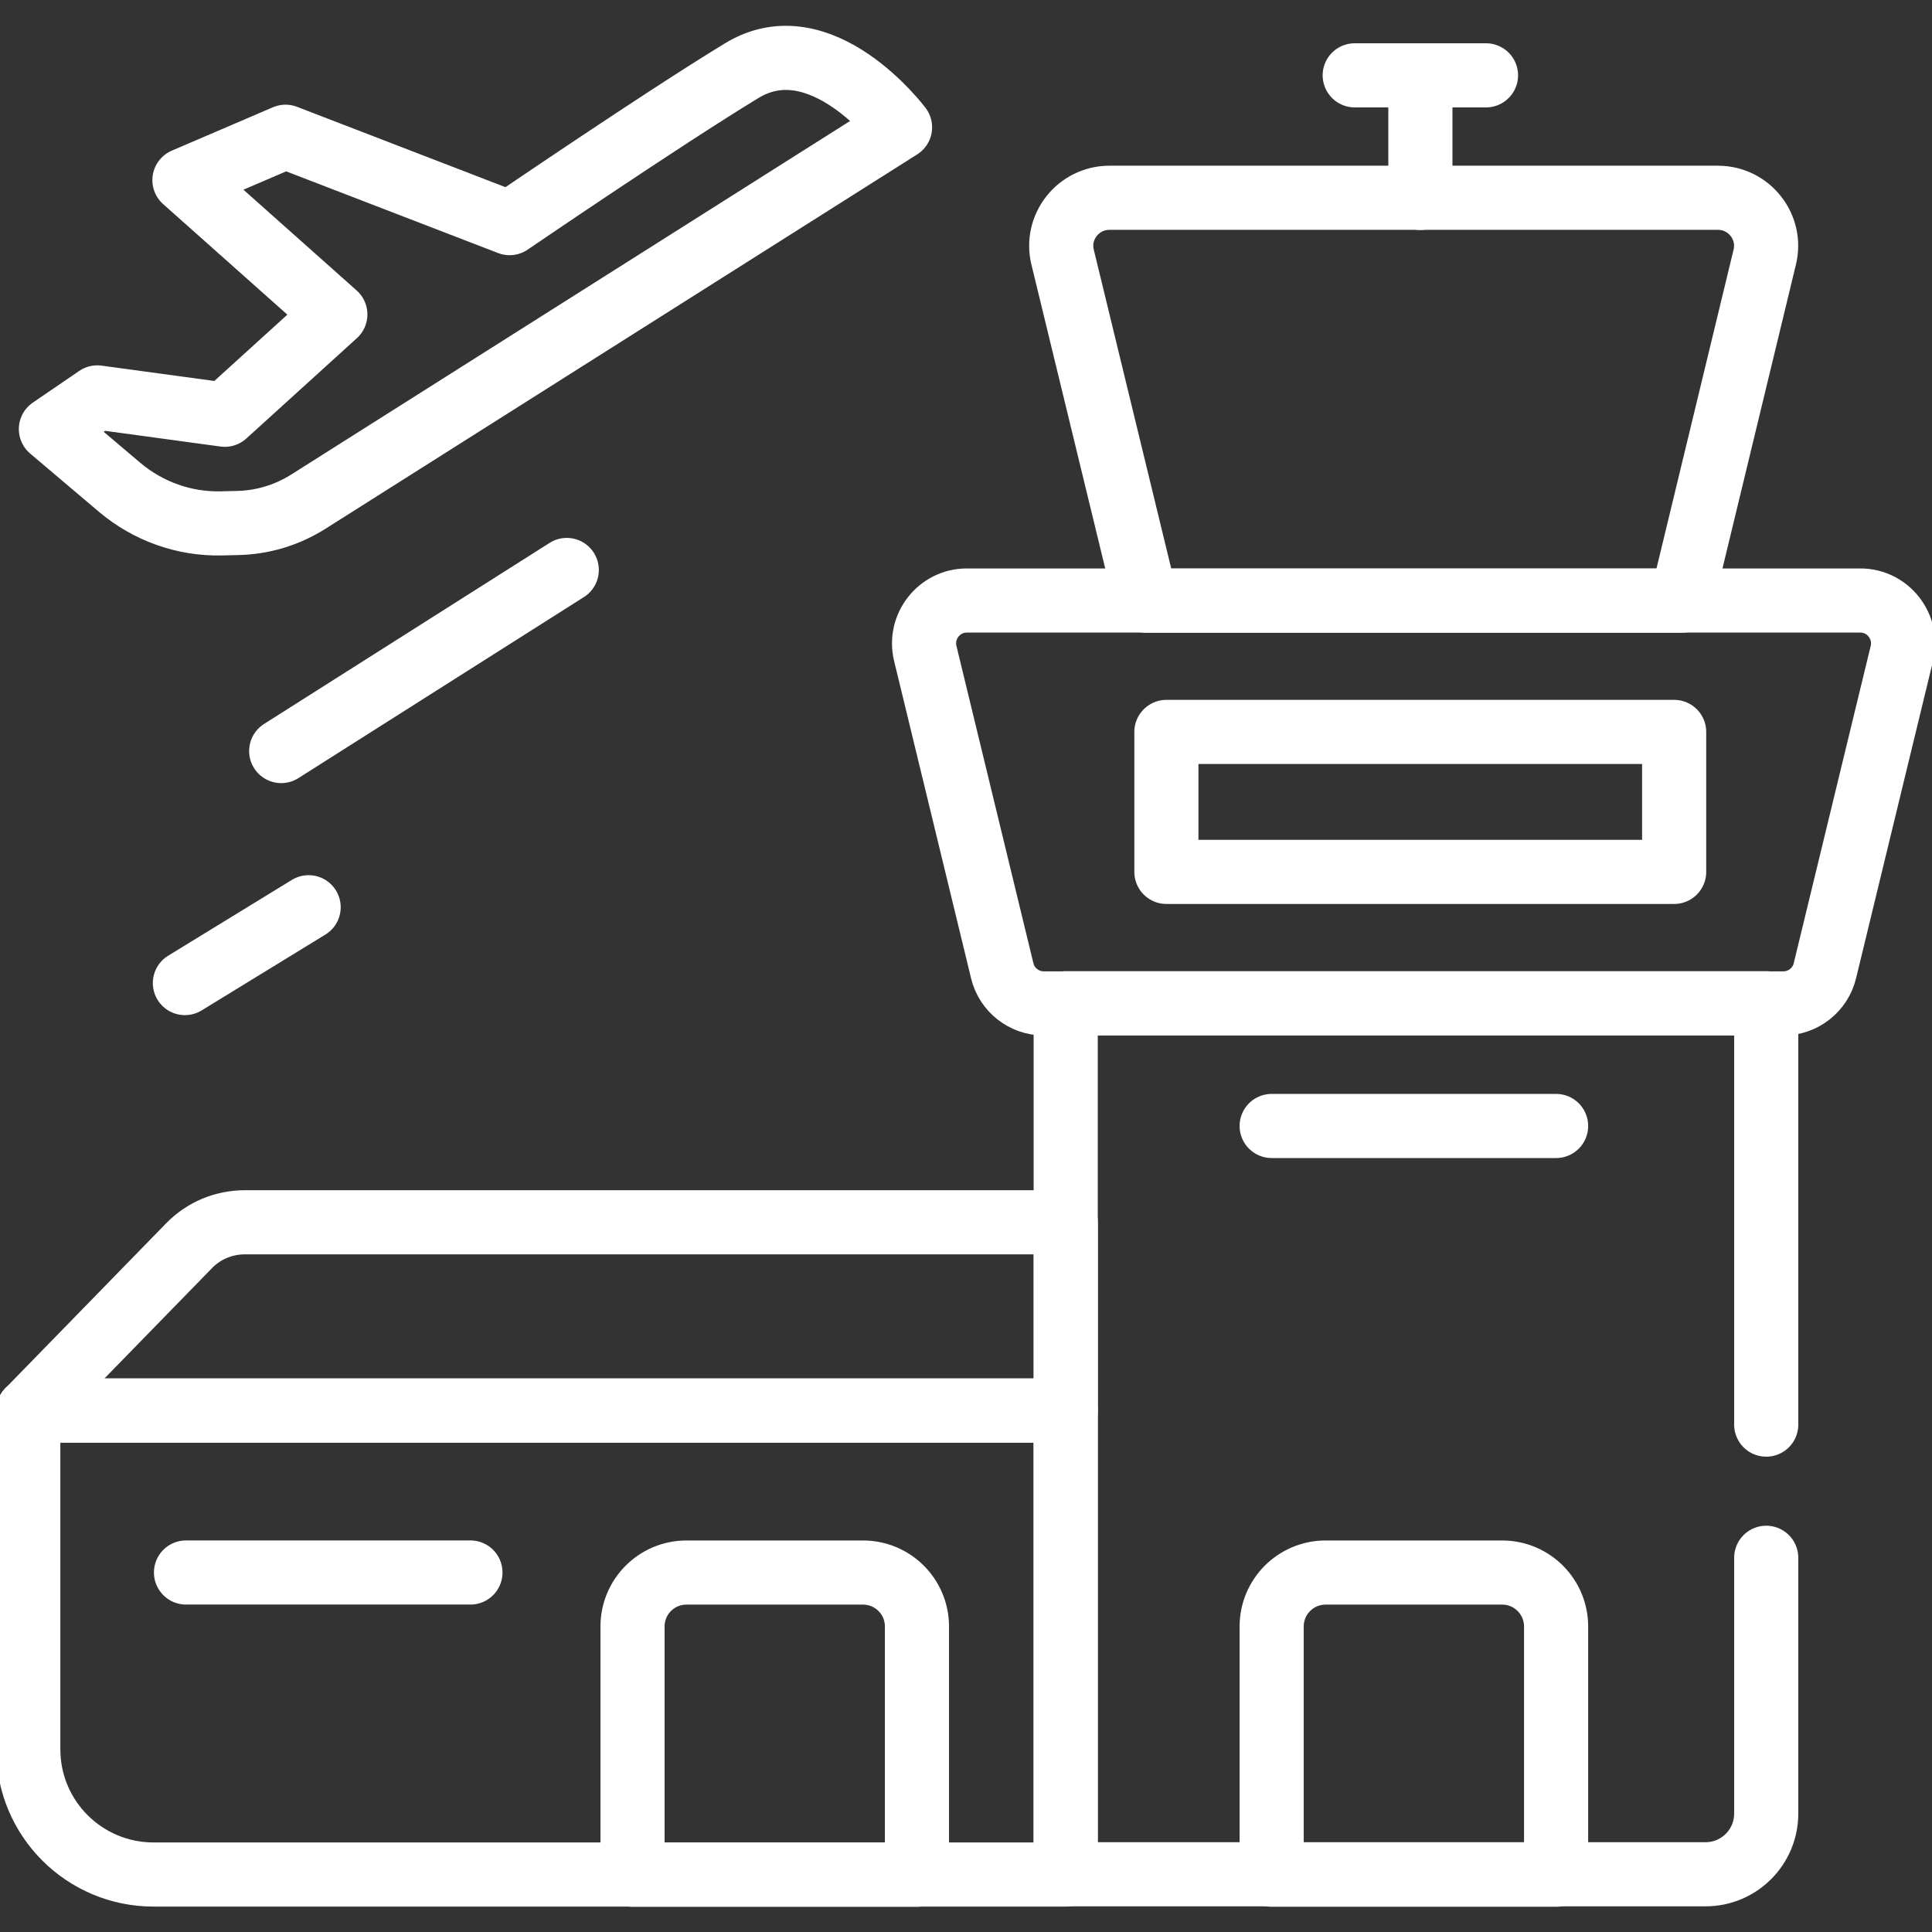 <?xml version="1.0" encoding="utf-8"?>
<!-- Generator: Adobe Illustrator 27.0.0, SVG Export Plug-In . SVG Version: 6.00 Build 0)  -->
<svg version="1.1" id="svg960" xmlns:svg="http://www.w3.org/2000/svg"
	 xmlns="http://www.w3.org/2000/svg" xmlns:xlink="http://www.w3.org/1999/xlink" x="0px" y="0px" viewBox="0 0 682.7 682.7"
	 style="enable-background:new 0 0 682.7 682.7;" xml:space="preserve">
<rect x="0" y="0" width="682.7" height="682.7" fill="#333333" stroke="none"/>
<style type="text/css">
	.st0{clip-path:url(#SVGID_00000055691277914157207070000013047045471976750989_);}
	.st1{fill:none;stroke:#FFFFFF;stroke-width:17;stroke-linecap:round;stroke-linejoin:round;stroke-miterlimit:13.333;}
</style>
<g id="g966" transform="matrix(1.333,0,0,-1.333,0,682.667)">
	<g id="g968">
		<g>
			<defs>
				<rect id="SVGID_1_" x="-85.3" y="-85.3" width="682.7" height="682.7"/>
			</defs>
			<clipPath id="SVGID_00000000916446777253490570000007799771721862625167_">
				<use xlink:href="#SVGID_1_"  style="overflow:visible;"/>
			</clipPath>
			<g id="g970" style="clip-path:url(#SVGID_00000000916446777253490570000007799771721862625167_);">
				<g id="g976" transform="translate(282.531,188.113)">
					<path id="path978" class="st1" d="M0,0h-217.6c-5.6,0-10.9-2.2-14.8-6.2L-275-49.9H0V0z"/>
				</g>
				<g id="g980" transform="translate(7.5,138.213)">
					<path id="path982" class="st1" d="M0,0v-89.8C0-108.2,14.9-123,33.2-123H275V0H0z"/>
				</g>
				<g id="g984" transform="translate(472.772,246.137)">
					<path id="path986" class="st1" d="M0,0h-196.1c-5.2,0-9.8,3.6-11,8.7l-20.4,84.1c-1.7,7.1,3.7,14,11,14H20.4
						c7.3,0,12.7-6.9,11-14L11,8.7C9.8,3.6,5.2,0,0,0z"/>
				</g>
				<g id="g988" transform="translate(468.206,134.477)">
					<path id="path990" class="st1" d="M0,0v111.7h-185.7v-230.9h169.6c8.9,0,16.1,7.2,16.1,16.1v67.8"/>
				</g>
				<g id="g992" transform="translate(445.801,352.9)">
					<path id="path994" class="st1" d="M0,0h-142l-22.1,91c-2,8,4.1,15.8,12.4,15.8H9.6c8.3,0,14.4-7.8,12.4-15.8L0,0z"/>
				</g>
				<g id="g996" transform="translate(376.529,459.663)">
					<path id="path998" class="st1" d="M0,0v32.5"/>
				</g>
				<g id="g1000" transform="translate(359.122,492.156)">
					<path id="path1002" class="st1" d="M0,0h34.8"/>
				</g>
				<path id="path1004" class="st1" d="M443.8,281H309.2v37.1h134.6V281z"/>
				<g id="g1006" transform="translate(243.075,80.963)">
					<path id="path1008" class="st1" d="M0,0v-65.8h-75.4V0c0,7.9,6.4,14.3,14.3,14.3h46.8C-6.4,14.3,0,7.9,0,0z"/>
				</g>
				<g id="g1010" transform="translate(412.504,80.963)">
					<path id="path1012" class="st1" d="M0,0v-65.8h-75.4V0c0,7.9,6.4,14.3,14.3,14.3h46.8C-6.4,14.3,0,7.9,0,0z"/>
				</g>
				<g id="g1014" transform="translate(124.707,95.276)">
					<path id="path1016" class="st1" d="M0,0h-75.4"/>
				</g>
				<g id="g1018" transform="translate(412.504,213.644)">
					<path id="path1020" class="st1" d="M0,0h-75.4"/>
				</g>
				<g id="g1030" transform="translate(81.792,379.179)">
					<path id="path1032" class="st1" d="M0,0l156.8,99.2c0,0-20.9,27.9-42,15c-21.2-12.9-61.5-40.4-61.5-40.4L-6.1,96.7l-26.8-11.5
						L7.1,49.6l-29.3-26.6l-33.8,4.6l-12.3-8.4l18.3-15.5c7.5-6.3,17-9.7,26.8-9.5l4.1,0.1C-12.2-5.6-5.7-3.6,0,0z"/>
				</g>
				<g id="g1034" transform="translate(49.014,251.529)">
					<path id="path1036" class="st1" d="M0,0l32.8,20.1"/>
				</g>
				<g id="g1038" transform="translate(74.544,313.034)">
					<path id="path1040" class="st1" d="M0,0l75.7,48"/>
				</g>
			</g>
		</g>
	</g>
</g>
</svg>
